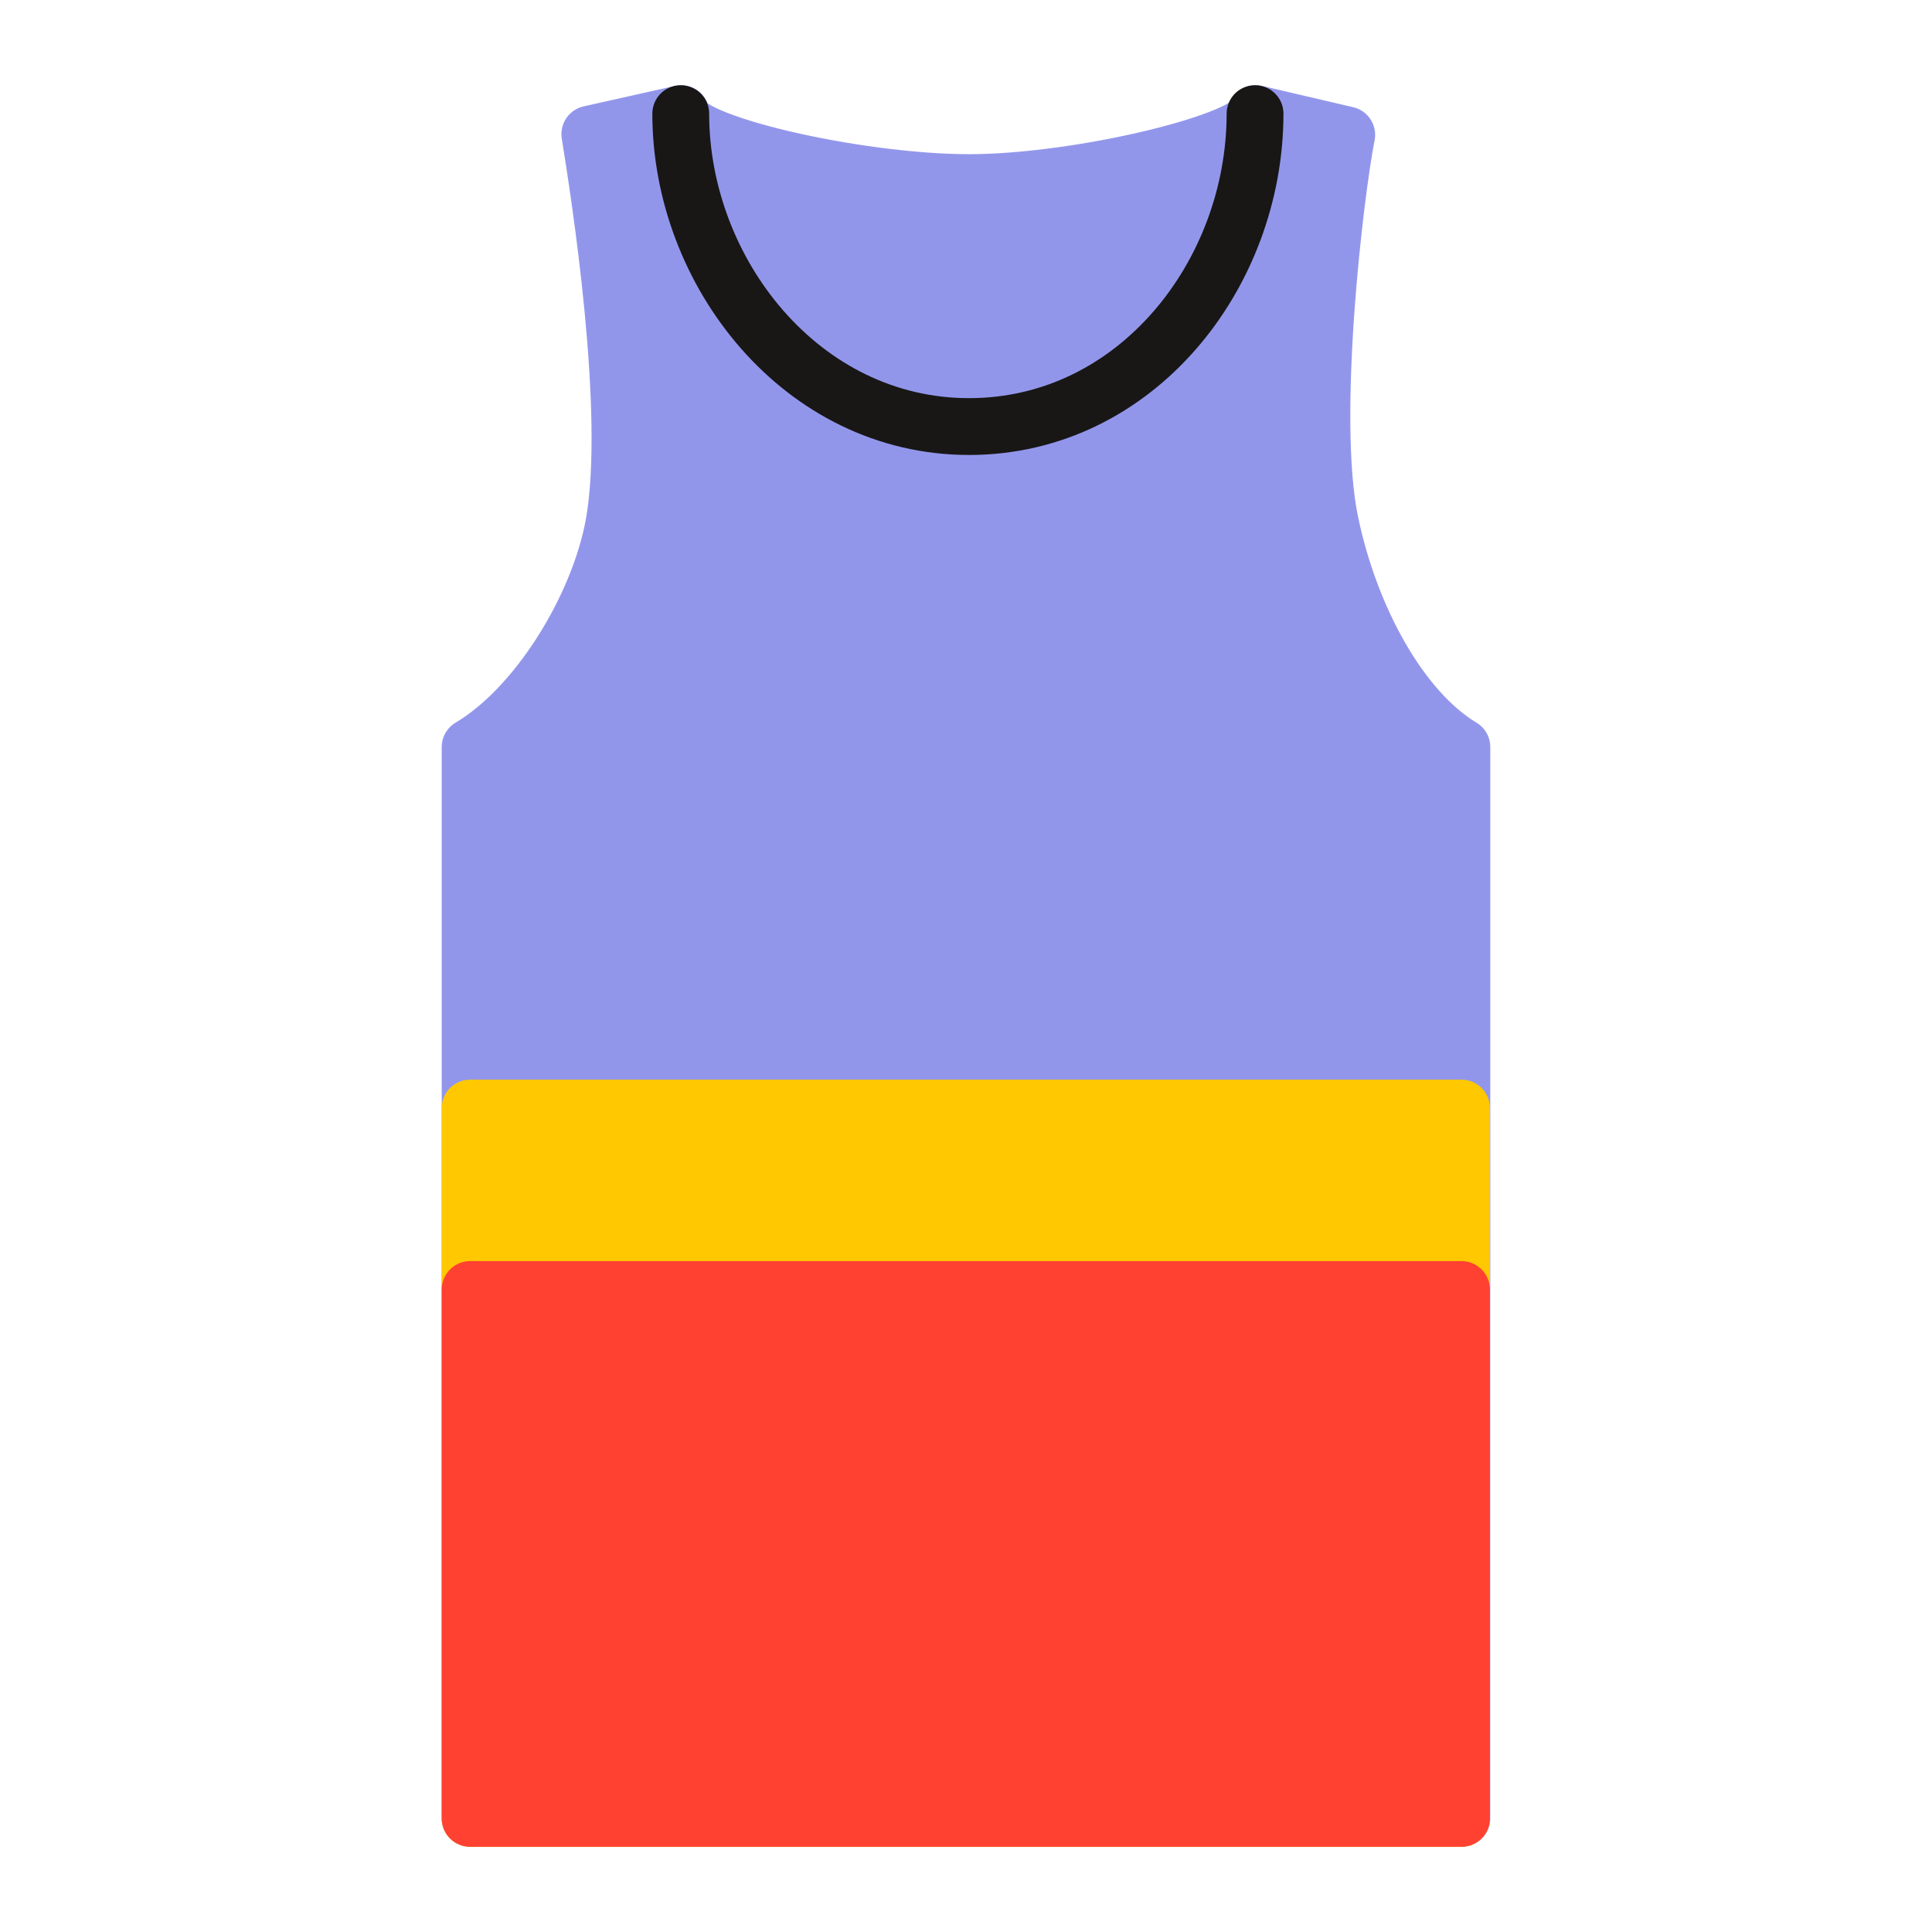 <?xml version="1.0" encoding="UTF-8"?>
<svg id="_Слой_1" data-name="Слой 1" xmlns="http://www.w3.org/2000/svg" viewBox="0 0 51 51">
  <defs>
    <style>
      .cls-1 {
        fill: #9296eb;
        stroke: #9296eb;
      }

      .cls-1, .cls-2, .cls-3, .cls-4 {
        stroke-linecap: round;
        stroke-linejoin: round;
        stroke-width: 1.5px;
      }

      .cls-2 {
        fill: none;
        stroke: #181716;
      }

      .cls-3 {
        fill: #ff4132;
        stroke: #ff4132;
      }

      .cls-4 {
        fill: #ffc800;
        stroke: #ffc800;
      }
    </style>
  </defs>
  <g id="_Слой_1-2" data-name="Слой_1">
    <path class="cls-1" d="m38.59,48H12.41v-28.28c1.76-1.04,3.38-3.65,3.79-5.86.54-2.96-.39-8.83-.63-10.32l2.41-.54c0,.76,4.63,1.82,7.6,1.82s7.57-1.13,7.57-1.82l2.4.56c-.3,1.51-1.01,7.45-.44,10.21.52,2.53,1.85,4.97,3.48,5.95v28.28Z"/>
    <path class="cls-2" d="m17.97,3c0,4.18,3.19,8.26,7.61,8.26s7.55-4.03,7.55-8.26"/>
    <rect class="cls-4" x="12.41" y="29.25" width="26.17" height="18.75"/>
    <rect class="cls-3" x="12.41" y="34.04" width="26.17" height="13.96"/>
  </g>
</svg>